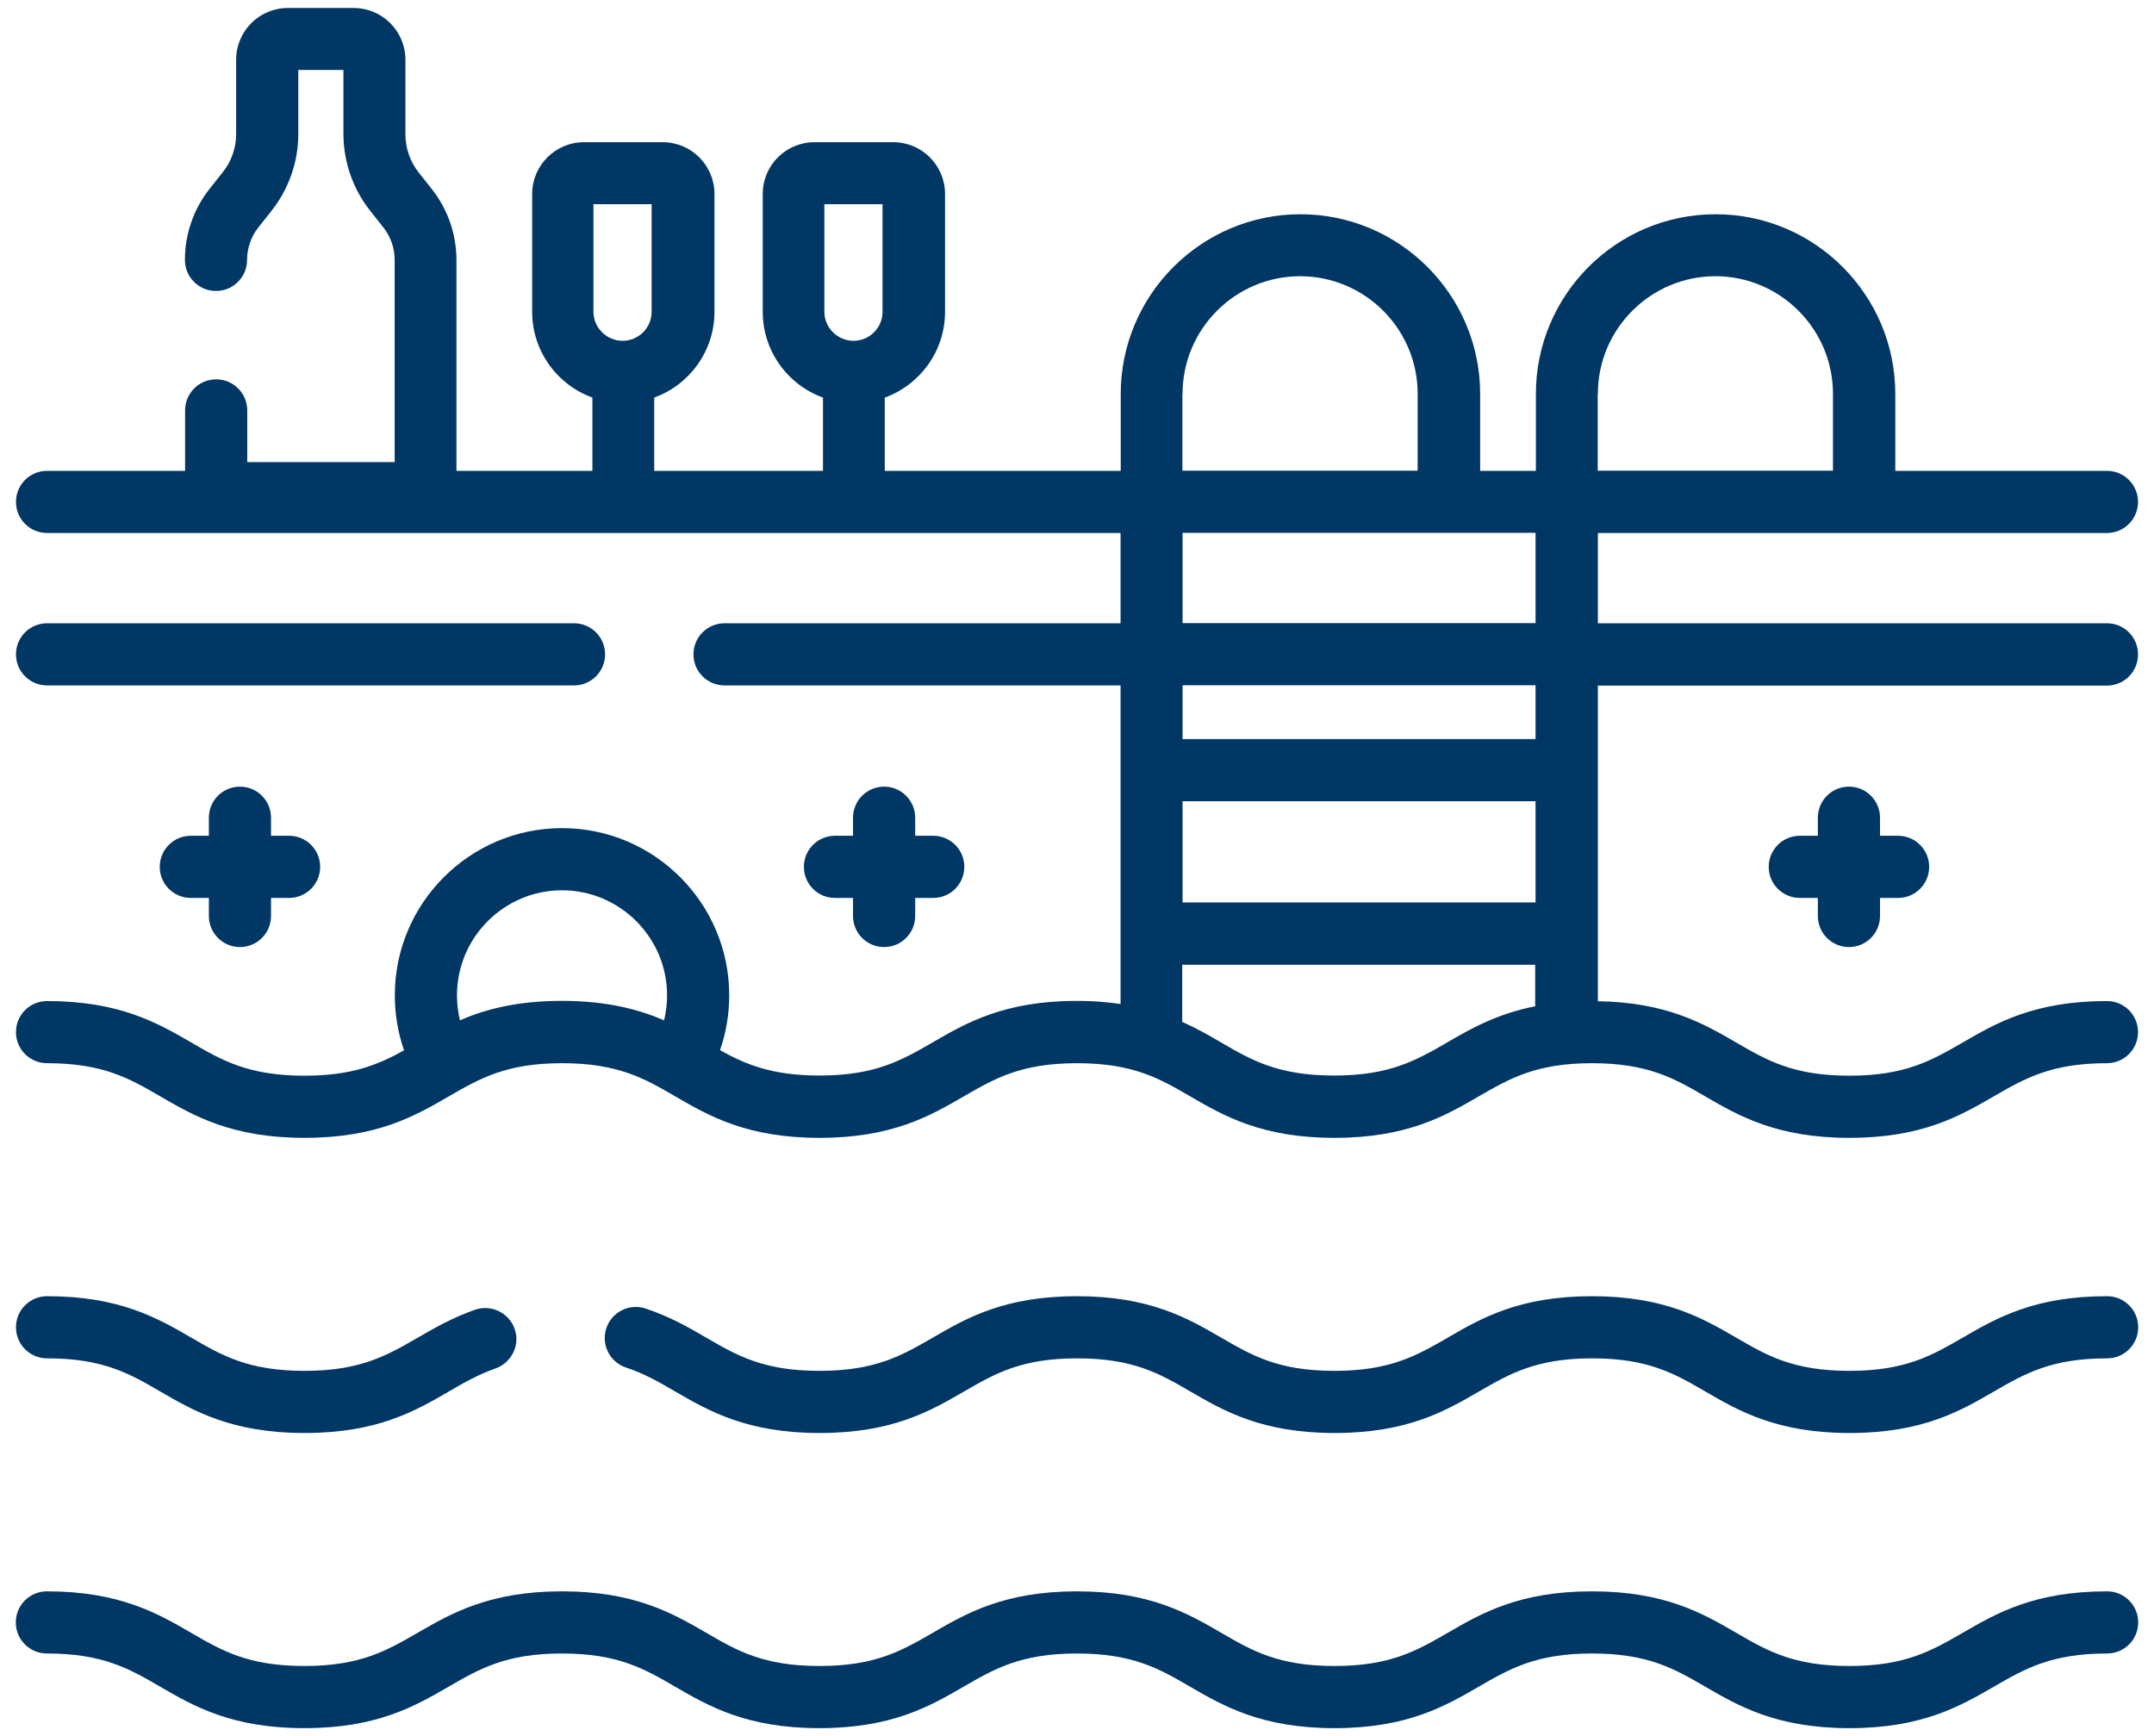 <?xml version="1.0" encoding="UTF-8"?>
<svg id="Livello_1" data-name="Livello 1" xmlns="http://www.w3.org/2000/svg" viewBox="0 0 124.06 100">
  <defs>
    <style>
      .cls-1 {
        fill: #003764;
        stroke-width: 0px;
      }
    </style>
  </defs>
  <path class="cls-1" d="m123.14,37.69c0-.99-.8-1.79-1.79-1.79h-29.32v-5.2h29.32c.99,0,1.79-.8,1.79-1.79s-.8-1.79-1.79-1.79h-12.19v-4.43c0-5.71-4.64-10.35-10.35-10.35s-10.35,4.64-10.35,10.35v4.43h-3.21v-4.43c0-5.71-4.65-10.35-10.35-10.35s-10.35,4.64-10.35,10.35v4.43h-13.59v-4.22c2.02-.73,3.47-2.67,3.47-4.94v-6.79c0-1.65-1.34-2.98-2.98-2.98h-4.54c-1.65,0-2.98,1.34-2.98,2.98v6.79c0,2.27,1.45,4.21,3.47,4.94v4.22h-9.72v-4.22c2.02-.73,3.47-2.67,3.47-4.94v-6.79c0-1.65-1.34-2.98-2.98-2.98h-4.54c-1.64,0-2.98,1.34-2.98,2.98v6.79c0,2.27,1.45,4.21,3.47,4.94v4.22h-7.83v-12.14c0-1.48-.5-2.93-1.42-4.09l-.76-.96c-.49-.62-.76-1.4-.76-2.2V3.44c0-1.65-1.34-2.98-2.98-2.98h-3.79c-1.65,0-2.98,1.34-2.98,2.98v4.28c0,.8-.27,1.58-.77,2.2l-.76.96c-.92,1.16-1.42,2.61-1.42,4.09,0,.99.8,1.79,1.79,1.79s1.79-.8,1.79-1.79c0-.68.23-1.34.65-1.87l.76-.96c.99-1.25,1.54-2.82,1.54-4.42v-3.69h2.6v3.69c0,1.6.55,3.17,1.54,4.42l.76.96c.42.53.65,1.19.65,1.87v11.65h-8.49v-2.98c0-.99-.8-1.79-1.79-1.79s-1.79.8-1.79,1.79v3.48H2.71c-.99,0-1.79.8-1.79,1.79s.8,1.79,1.79,1.79h61.83v5.2h-22.81c-.99,0-1.79.8-1.79,1.79s.8,1.79,1.79,1.79h22.81v18.35c-.75-.11-1.58-.18-2.51-.18-4.19,0-6.38,1.27-8.31,2.39-1.77,1.02-3.29,1.91-6.52,1.91-2.74,0-4.25-.64-5.73-1.46.35-1.01.53-2.07.53-3.16,0-5.31-4.32-9.63-9.63-9.63s-9.63,4.32-9.63,9.63c0,1.09.18,2.15.53,3.17-1.48.82-2.99,1.46-5.73,1.46-3.23,0-4.75-.88-6.52-1.91-1.93-1.12-4.12-2.39-8.31-2.39-.99,0-1.79.8-1.79,1.79s.8,1.79,1.79,1.79c3.23,0,4.75.88,6.52,1.91,1.93,1.12,4.12,2.39,8.31,2.39s6.38-1.27,8.31-2.39c1.77-1.02,3.29-1.91,6.52-1.91s4.75.88,6.52,1.91c1.93,1.12,4.12,2.39,8.31,2.39s6.38-1.27,8.31-2.39c1.77-1.02,3.29-1.91,6.52-1.91s4.75.88,6.52,1.91c1.93,1.12,4.12,2.39,8.31,2.39s6.38-1.27,8.31-2.39c1.77-1.02,3.29-1.91,6.52-1.91s4.75.88,6.52,1.91c1.93,1.12,4.12,2.39,8.31,2.39s6.38-1.27,8.31-2.39c1.77-1.02,3.29-1.91,6.52-1.91.99,0,1.79-.8,1.79-1.79s-.8-1.79-1.79-1.79c-4.19,0-6.38,1.27-8.31,2.39-1.77,1.02-3.29,1.91-6.52,1.91s-4.75-.88-6.52-1.91c-1.88-1.09-4.01-2.32-7.97-2.38v-18.18h29.32c.99,0,1.79-.8,1.79-1.79h0ZM47.48,11.76h3.35v6.2c0,.92-.75,1.67-1.67,1.67s-1.68-.75-1.68-1.67v-6.2Zm-13.3,0h3.35v6.2c0,.92-.75,1.67-1.67,1.67s-1.68-.75-1.68-1.67v-6.2h0Zm-7.69,47.01c-.11-.47-.17-.95-.17-1.44,0-3.34,2.72-6.05,6.05-6.05s6.05,2.72,6.05,6.05c0,.49-.06.97-.17,1.44-1.47-.63-3.29-1.12-5.88-1.12s-4.41.48-5.88,1.12h0ZM92.03,22.68c0-3.73,3.04-6.77,6.77-6.77s6.77,3.04,6.77,6.77v4.43h-13.55v-4.43Zm-23.92,0c0-3.73,3.04-6.77,6.77-6.77s6.77,3.04,6.77,6.77v4.43h-13.55v-4.43Zm0,8.01h20.33v5.2h-20.33v-5.2Zm20.33,21.29h-20.33v-5.83h20.33v5.83Zm-5.08,8.06c-1.77,1.02-3.29,1.91-6.52,1.91s-4.75-.88-6.52-1.91c-.68-.4-1.4-.81-2.23-1.18,0-.04,0-.09,0-.13v-3.16h20.33v2.39c-2.22.44-3.72,1.3-5.08,2.09h0Zm5.08-17.47h-20.33v-3.1h20.33v3.1Zm0,0"/>
  <path class="cls-1" d="m34.85,37.69c0-.99-.8-1.79-1.79-1.79H2.71c-.99,0-1.79.8-1.79,1.79s.8,1.79,1.79,1.79h30.35c.99,0,1.79-.8,1.79-1.79h0Zm0,0"/>
  <path class="cls-1" d="m121.35,74.66c-4.19,0-6.38,1.27-8.31,2.39-1.77,1.02-3.29,1.91-6.52,1.91s-4.75-.88-6.52-1.91c-1.93-1.12-4.12-2.39-8.31-2.39s-6.38,1.27-8.31,2.39c-1.77,1.02-3.29,1.91-6.52,1.91s-4.75-.88-6.52-1.91c-1.93-1.12-4.12-2.39-8.31-2.39s-6.38,1.27-8.31,2.39c-1.77,1.02-3.29,1.91-6.52,1.91s-4.75-.88-6.52-1.91c-1.03-.6-2.09-1.21-3.5-1.68-.94-.31-1.95.2-2.26,1.14-.31.94.2,1.95,1.14,2.26,1.06.35,1.92.85,2.83,1.38,1.93,1.12,4.13,2.39,8.32,2.39s6.38-1.27,8.31-2.39c1.77-1.02,3.29-1.91,6.52-1.91s4.75.88,6.52,1.91c1.93,1.12,4.12,2.39,8.31,2.39s6.38-1.27,8.31-2.39c1.77-1.02,3.29-1.91,6.52-1.91s4.75.88,6.52,1.91c1.93,1.12,4.12,2.39,8.31,2.39s6.38-1.27,8.31-2.39c1.77-1.02,3.29-1.91,6.52-1.91.99,0,1.79-.8,1.79-1.79s-.8-1.79-1.79-1.79h0Zm0,0"/>
  <path class="cls-1" d="m2.71,78.24c3.23,0,4.75.88,6.52,1.91,1.93,1.12,4.12,2.39,8.31,2.39s6.38-1.27,8.31-2.39c.87-.51,1.7-.98,2.69-1.33.93-.33,1.43-1.35,1.1-2.28-.33-.93-1.35-1.42-2.28-1.1-1.31.46-2.33,1.05-3.3,1.61-1.77,1.02-3.29,1.91-6.52,1.91s-4.75-.88-6.52-1.91c-1.93-1.12-4.12-2.39-8.31-2.39-.99,0-1.79.8-1.79,1.79s.8,1.79,1.79,1.79h0Zm0,0"/>
  <path class="cls-1" d="m121.35,91.66c-4.19,0-6.38,1.27-8.31,2.39-1.77,1.02-3.29,1.91-6.52,1.91s-4.75-.88-6.52-1.91c-1.93-1.12-4.12-2.39-8.31-2.39s-6.38,1.27-8.31,2.39c-1.77,1.02-3.29,1.91-6.52,1.91s-4.75-.88-6.52-1.91c-1.93-1.12-4.12-2.39-8.31-2.39s-6.38,1.27-8.31,2.39c-1.77,1.02-3.29,1.91-6.52,1.91s-4.75-.88-6.52-1.91c-1.93-1.12-4.12-2.39-8.31-2.39s-6.38,1.27-8.32,2.39c-1.77,1.02-3.29,1.91-6.52,1.91s-4.75-.88-6.52-1.91c-1.93-1.12-4.12-2.39-8.31-2.39-.99,0-1.79.8-1.79,1.79s.8,1.79,1.79,1.79c3.23,0,4.75.88,6.52,1.91,1.93,1.12,4.12,2.39,8.31,2.39s6.38-1.27,8.31-2.39c1.77-1.02,3.29-1.91,6.52-1.91s4.75.88,6.52,1.91c1.93,1.12,4.12,2.39,8.31,2.39s6.38-1.27,8.31-2.39c1.77-1.02,3.29-1.91,6.52-1.91s4.75.88,6.52,1.91c1.93,1.12,4.13,2.39,8.32,2.39s6.38-1.27,8.31-2.39c1.77-1.02,3.29-1.91,6.52-1.91s4.75.88,6.52,1.91c1.93,1.12,4.12,2.39,8.31,2.39s6.38-1.27,8.32-2.39c1.77-1.02,3.29-1.91,6.52-1.91.99,0,1.79-.8,1.79-1.79s-.8-1.79-1.79-1.79h0Zm0,0"/>
  <path class="cls-1" d="m106.49,54.55c.99,0,1.79-.8,1.79-1.79v-1.04h1.04c.99,0,1.79-.8,1.79-1.79s-.8-1.79-1.79-1.79h-1.04v-1.04c0-.99-.8-1.79-1.79-1.79s-1.79.8-1.79,1.79v1.04h-1.04c-.99,0-1.79.8-1.79,1.79s.8,1.79,1.79,1.79h1.04v1.04c0,.99.8,1.79,1.79,1.79h0Zm0,0"/>
  <path class="cls-1" d="m50.92,45.31c-.99,0-1.79.8-1.79,1.79v1.04h-1.04c-.99,0-1.79.8-1.79,1.79s.8,1.79,1.79,1.79h1.04v1.04c0,.99.8,1.79,1.79,1.79s1.79-.8,1.79-1.79v-1.04h1.04c.99,0,1.79-.8,1.79-1.79s-.8-1.79-1.79-1.79h-1.04v-1.04c0-.99-.8-1.79-1.79-1.79h0Zm0,0"/>
  <path class="cls-1" d="m13.82,54.55c.99,0,1.79-.8,1.79-1.79v-1.04h1.04c.99,0,1.79-.8,1.79-1.79s-.8-1.79-1.79-1.79h-1.04v-1.04c0-.99-.8-1.79-1.79-1.79s-1.79.8-1.79,1.79v1.04h-1.04c-.99,0-1.79.8-1.79,1.79s.8,1.79,1.79,1.79h1.04v1.04c0,.99.8,1.79,1.79,1.79h0Zm0,0"/>
</svg>